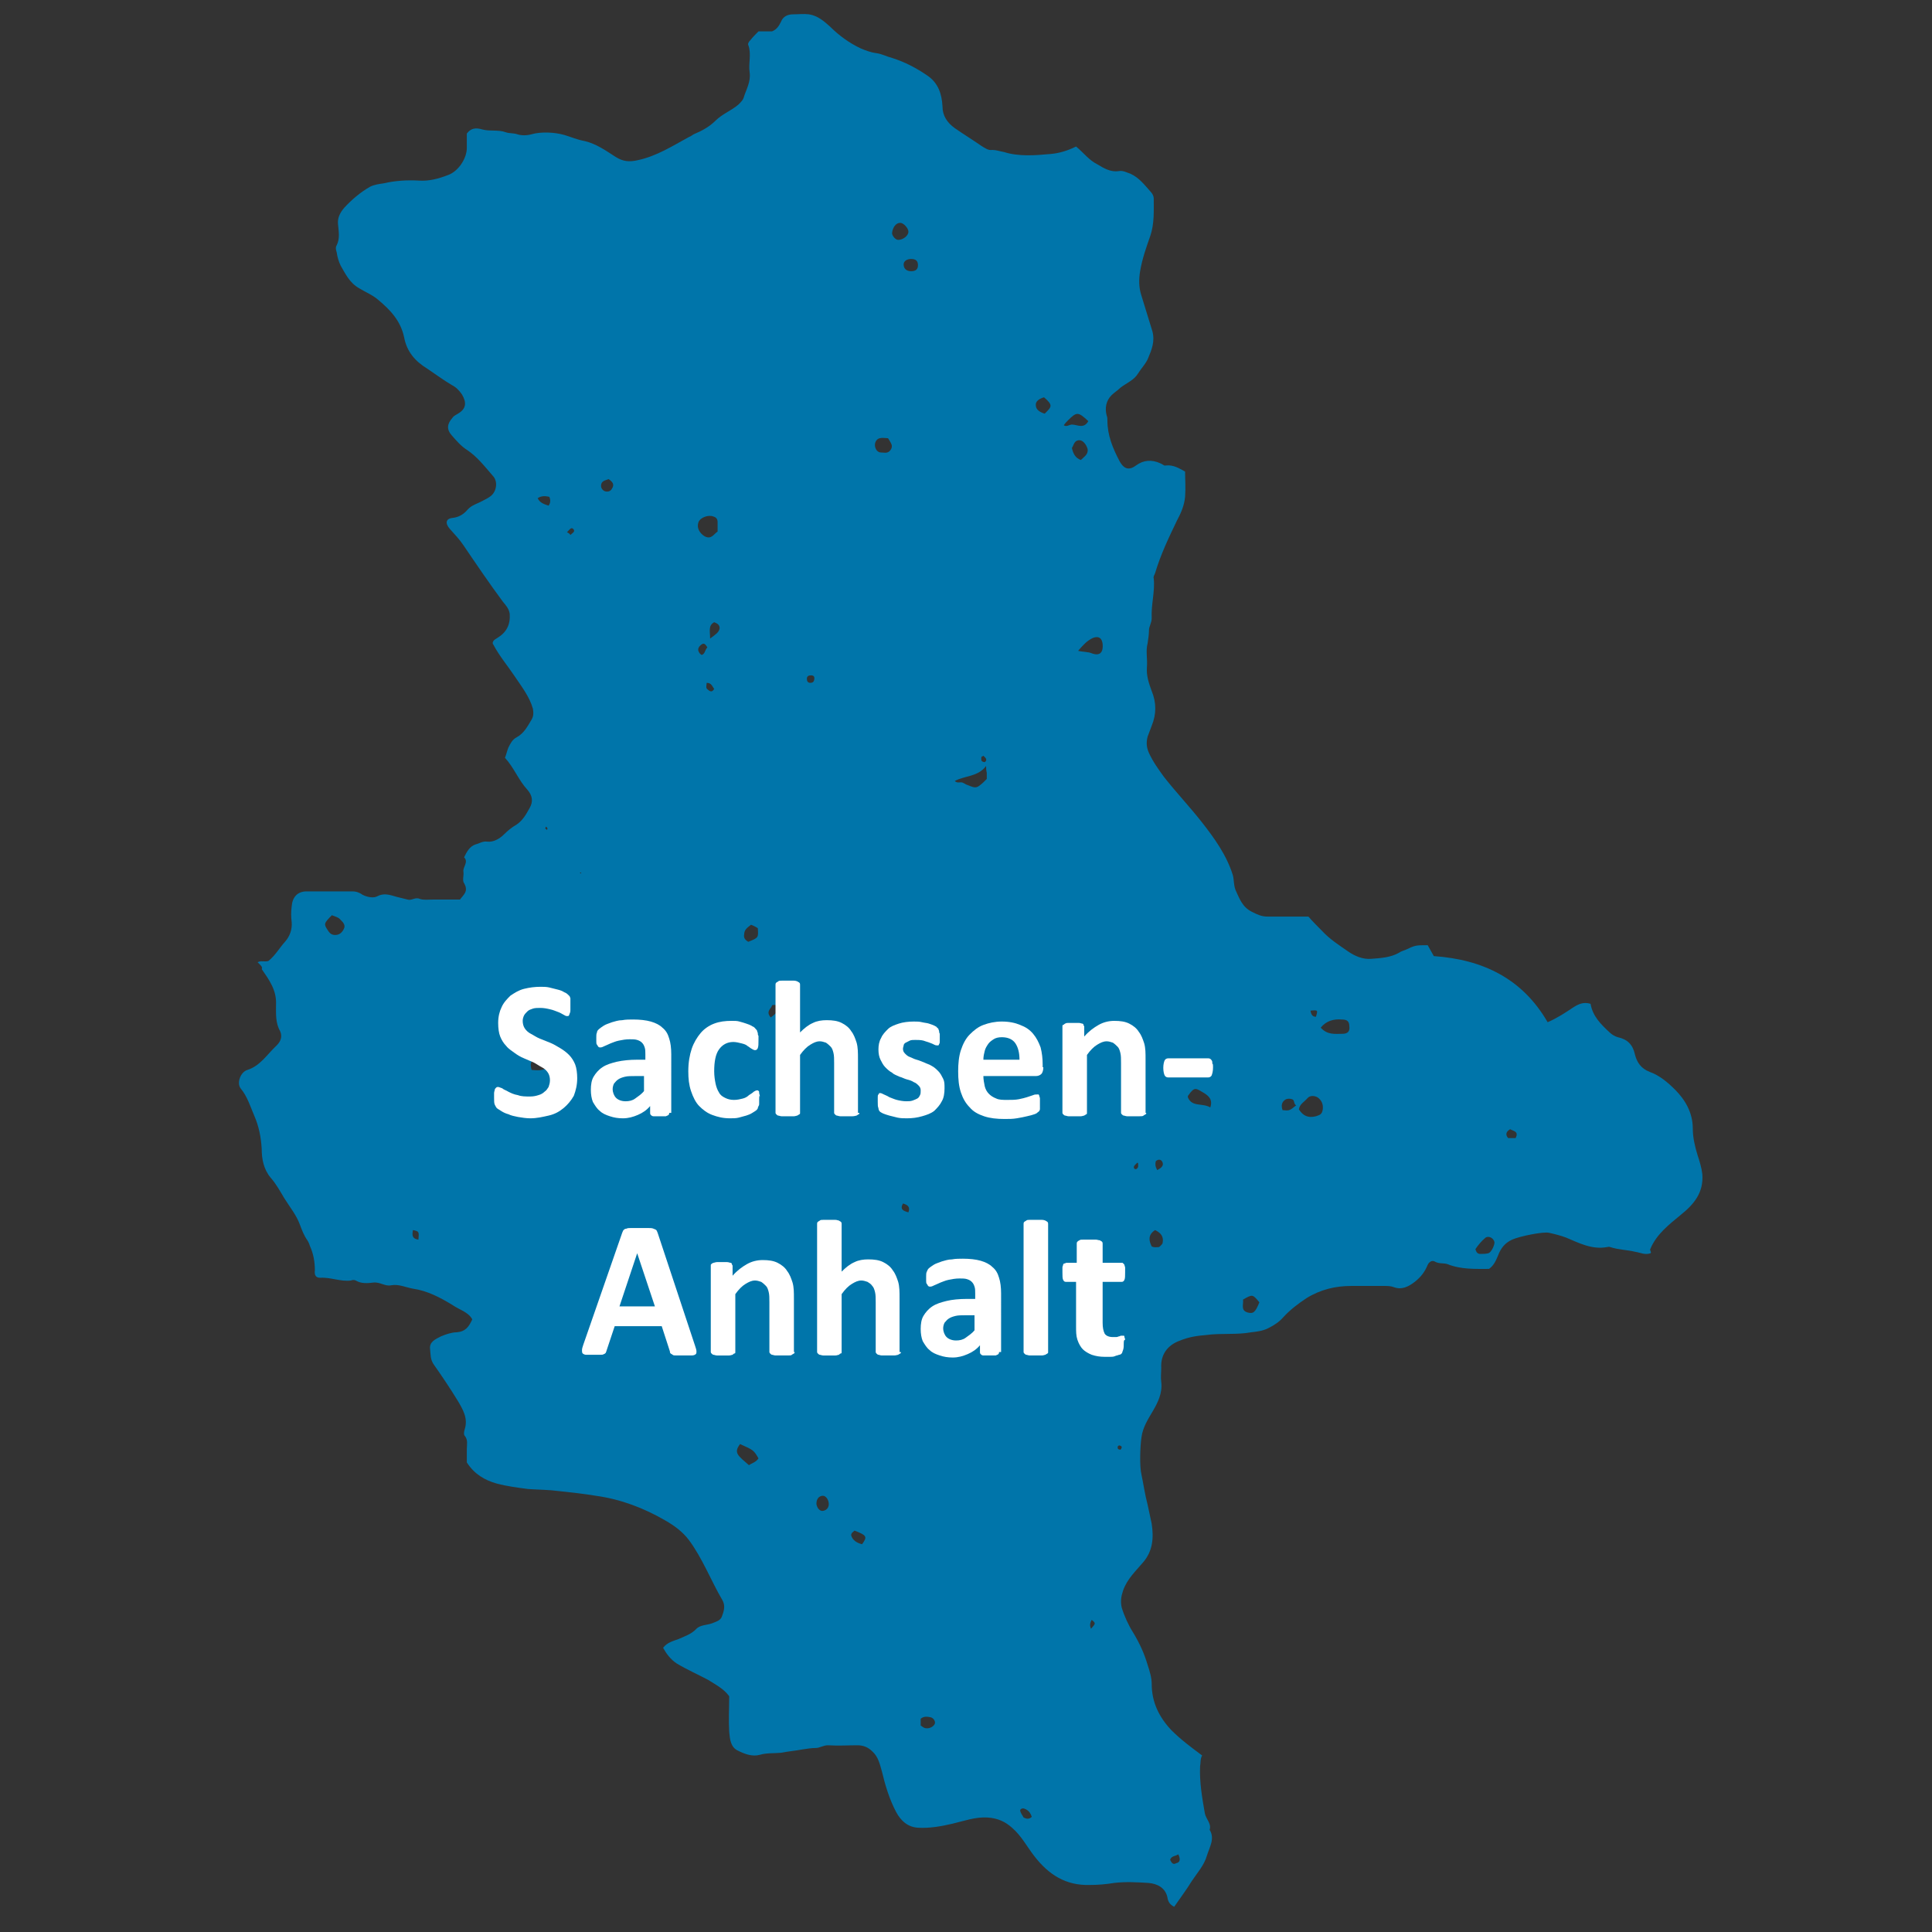 <?xml version="1.0" encoding="utf-8"?>
<!-- Generator: Adobe Illustrator 22.0.1, SVG Export Plug-In . SVG Version: 6.00 Build 0)  -->
<svg version="1.1" id="Ebene_1" xmlns="http://www.w3.org/2000/svg" xmlns:xlink="http://www.w3.org/1999/xlink" x="0px" y="0px"
	 viewBox="0 0 283.5 283.5" style="enable-background:new 0 0 283.5 283.5;" xml:space="preserve">
<rect x="0" y="0" width="283.5" height="283.5" fill="#333333" stroke="none"/>
<style type="text/css">
	.st0{fill:#0075AA;}
	.st1{fill:#FFFFFF;}
</style>
<g>
	<g>
		<g>
			<path class="st0" d="M37.8,141.2c0.5-0.3,1.1,0,1.6-0.2c1-0.8,1.6-1.9,2.5-2.9c0.6-0.7,1-1.7,0.9-2.8c-0.1-0.8-0.1-1.5,0-2.3
				c0.1-1.3,0.8-2.2,2.2-2.2c2.2,0,4.5,0,6.7,0c0.6,0,1.1,0.2,1.5,0.5c0.8,0.4,1.7,0.5,2.2,0.2c1.2-0.6,2.2,0,3.2,0.2
				c0.4,0.1,0.8,0.2,1.2,0.3c0.6,0.2,1.1-0.4,1.8-0.1c0.5,0.2,1.3,0.1,1.9,0.1c0.7,0,1.3,0,2,0c0.7,0,1.3,0,2,0
				c0.5-0.7,1.3-1.2,0.6-2.4c-0.3-0.4,0-1.2-0.1-1.7c-0.1-0.7,0.8-1.4,0.1-2.1c0.4-0.8,0.8-1.6,1.7-1.9c0.5-0.1,1-0.5,1.7-0.4
				c0.9,0.1,1.8-0.4,2.5-1.1c0.5-0.5,1.1-1,1.8-1.4c0.9-0.6,1.4-1.5,1.9-2.4c0.6-1,0.4-1.9-0.3-2.7c-1.3-1.4-2-3.3-3.3-4.7
				c0.2-0.5,0.3-1,0.5-1.5c0.3-0.6,0.6-1.2,1.2-1.5c1.1-0.6,1.6-1.6,2.2-2.6c0.3-0.5,0.3-1,0.2-1.6c-0.5-1.8-1.7-3.3-2.7-4.8
				c-1-1.5-2.2-2.9-3.1-4.6c-0.1-0.1-0.1-0.2-0.1-0.3c0.1-0.4,0.4-0.5,0.7-0.7c1.3-0.8,1.9-1.9,1.8-3.5c-0.1-0.8-0.6-1.3-1-1.8
				c-2-2.7-3.9-5.5-5.8-8.3c-0.6-0.9-1.3-1.6-2-2.4c-0.7-0.8-0.6-1.5,0.4-1.6c0.9-0.1,1.6-0.5,2.2-1.2c0.6-0.7,1.5-0.9,2.2-1.3
				c0.4-0.2,0.8-0.4,1.2-0.7c0.9-0.7,1.1-2.2,0.3-3C71,68.3,70,67,68.5,66c-0.8-0.5-1.5-1.3-2.2-2.1c-0.8-0.9-0.7-1.7,0.1-2.6
				c0.2-0.3,0.5-0.4,0.8-0.6c1.2-0.7,1.3-1.6,0.6-2.8c-0.4-0.6-0.9-1.1-1.5-1.4c-1.2-0.7-2.4-1.6-3.6-2.4c-1.8-1.1-3-2.5-3.4-4.6
				c-0.5-2.4-2-4-3.8-5.5c-0.8-0.7-1.8-1.1-2.8-1.7c-1.4-0.8-2-2.1-2.7-3.3c-0.3-0.6-0.5-1.3-0.6-2c-0.1-0.3-0.2-0.7,0-1
				c0.5-1,0.3-2,0.2-3.1c-0.1-0.9,0.3-1.7,0.9-2.4c1.1-1.2,2.4-2.3,3.8-3.1c0.6-0.3,1.3-0.4,2-0.5c1.7-0.4,3.5-0.5,5.2-0.4
				c1.5,0.1,2.9-0.3,4.2-0.8c1.5-0.5,2.8-2.4,2.8-4c0-0.7,0-1.4,0-2.1c0.6-0.8,1.3-0.9,2.3-0.6c1.1,0.3,2.3,0,3.4,0.4
				c0.5,0.2,1.1,0.1,1.7,0.3c0.6,0.2,1.4,0.2,2.1,0c1.4-0.4,3.4-0.3,4.8,0.1c1,0.3,1.9,0.7,3,0.9c1.7,0.4,3.1,1.4,4.5,2.3
				c1.1,0.7,2,0.8,3.3,0.5c2.8-0.6,5.1-2.1,7.5-3.4c0.3-0.1,0.5-0.3,0.7-0.4c1.2-0.5,2.3-1.1,3.2-2c1-1,2.4-1.5,3.4-2.4
				c0.3-0.3,0.6-0.6,0.7-0.9c0.4-1.3,1.1-2.4,0.9-3.8c-0.2-1.3,0.3-2.7-0.2-4c-0.1-0.2,0.1-0.5,0.3-0.7c0.4-0.5,0.8-0.9,1.2-1.3
				c0.7,0,1.4,0,2,0c0.7-0.3,1-0.8,1.3-1.4c0.3-0.8,1-1.1,1.8-1.1c0.8,0,1.5-0.1,2.3,0c1.3,0.2,2.2,1,3.1,1.8
				c1.3,1.3,2.8,2.4,4.5,3.2c0.7,0.3,1.5,0.6,2.3,0.7c0.8,0.1,1.5,0.5,2.3,0.7c1.9,0.6,3.6,1.5,5.2,2.6c1.6,1.1,2.1,2.7,2.2,4.5
				c0,1.4,0.7,2.4,1.8,3.2c1.3,0.9,2.6,1.7,3.9,2.6c0.5,0.3,1,0.7,1.6,0.6c0.6,0,1.1,0.2,1.7,0.3c2.2,0.7,4.6,0.5,6.8,0.3
				c1.3-0.1,2.6-0.5,3.8-1.1c1.1,0.9,1.9,2,3.1,2.6c1,0.6,2,1.2,3.2,1c0.6-0.1,1.1,0.2,1.7,0.4c1.3,0.6,2.1,1.7,3,2.7
				c0.2,0.2,0.4,0.6,0.4,0.9c0,1.9,0.1,3.7-0.5,5.5c-0.6,1.7-1.2,3.4-1.5,5.2c-0.2,1.2-0.2,2.4,0.2,3.6c0.5,1.7,1.1,3.5,1.6,5.2
				c0.4,1.5-0.1,2.7-0.6,3.9c-0.3,0.8-1,1.5-1.5,2.3c-0.6,1-1.7,1.4-2.6,2.1c-0.4,0.4-0.9,0.7-1.3,1.1c-0.8,0.8-1,1.9-0.7,3
				c0.1,0.2,0.1,0.5,0.1,0.7c0,2.2,0.8,4.1,1.8,6c0.5,0.9,1.2,1.5,2.4,0.6c1.1-0.8,2.3-0.9,3.6-0.3c0.3,0.1,0.5,0.4,0.8,0.3
				c1.1-0.1,1.9,0.4,2.8,0.9c0,1.2,0.1,2.4,0,3.7c-0.1,1.2-0.6,2.4-1.2,3.5c-1.2,2.5-2.4,5-3.2,7.7c-0.1,0.3-0.3,0.5-0.2,0.8
				c0.2,1.9-0.4,3.8-0.3,5.8c0,0.7-0.4,1.2-0.4,1.8c0,0.6-0.1,1.2-0.2,1.9c-0.3,1.1,0,2.3-0.1,3.5c-0.1,1.3,0.3,2.4,0.7,3.5
				c0.7,1.7,0.7,3.4,0,5.1c-0.2,0.5-0.4,1.1-0.6,1.6c-0.2,0.8-0.2,1.5,0.2,2.4c0.6,1.3,1.4,2.4,2.2,3.5c1.8,2.3,3.8,4.4,5.6,6.7
				c1.8,2.3,3.6,4.8,4.5,7.7c0.2,0.7,0.1,1.4,0.4,2.2c0.6,1.3,1,2.5,2.4,3.2c0.8,0.4,1.4,0.7,2.3,0.7c2,0,3.9,0,6,0
				c0.6,0.7,1.3,1.4,2,2.1c1.1,1.2,2.5,2.1,3.8,3c1,0.7,2.2,1.2,3.4,1.1c1.4-0.1,2.9-0.2,4.1-0.9c0.3-0.2,0.6-0.3,0.9-0.4
				c1.5-0.7,1.5-0.7,3.3-0.7c0.3,0.5,0.6,1.1,0.9,1.6c7.2,0.5,13,3.3,16.7,9.7c1.4-0.6,2.6-1.4,3.8-2.2c0.8-0.5,1.5-0.8,2.5-0.5
				c0.3,1.8,1.5,3,2.8,4.2c0.3,0.3,0.8,0.6,1.2,0.7c1.4,0.3,2.2,1.1,2.5,2.5c0.3,1.2,0.9,2.1,2.2,2.6c1.4,0.5,2.6,1.5,3.7,2.6
				c1.5,1.5,2.6,3.4,2.6,5.7c0,1.3,0.3,2.6,0.7,3.9c0.3,0.9,0.6,1.9,0.7,2.8c0.2,2.7-1.2,4.4-3.2,6c-1.7,1.4-3.5,2.8-4.4,4.9
				c-0.2,0.3,0.2,0.5,0,0.7c-0.8,0.3-1.5-0.1-2.2-0.2c-1.2-0.3-2.5-0.3-3.7-0.7c-0.2-0.1-0.4,0-0.5,0c-2.2,0.4-4.1-0.6-6-1.4
				c-0.8-0.3-1.6-0.5-2.5-0.7c-0.8-0.2-4.3,0.5-5.4,1c-1.1,0.5-1.7,1.3-2.1,2.4c-0.3,0.7-0.6,1.4-1.3,1.9c-2,0-4.1,0.1-6.1-0.7
				c-0.6-0.2-1.2,0-1.9-0.4c-0.4-0.2-0.8,0.1-1,0.5c-0.4,1-1,1.8-1.9,2.5c-0.9,0.7-1.9,1.2-3,0.8c-0.5-0.2-1-0.2-1.5-0.2
				c-1.6,0-3.2,0-4.8,0c-2.3,0-4.5,0.5-6.6,1.8c-1.2,0.8-2.4,1.7-3.4,2.8c-0.6,0.7-1.4,1.2-2.2,1.6c-0.8,0.4-1.6,0.5-2.5,0.6
				c-2.2,0.4-4.4,0.1-6.6,0.4c-1.3,0.1-2.6,0.3-3.8,0.8c-2,0.7-2.9,2.2-2.8,4c0,0.7-0.1,1.4,0,2.1c0.2,1.6-0.5,3-1.2,4.2
				c-0.7,1.2-1.5,2.4-1.7,3.9c-0.2,1.3-0.3,4.3,0,5.5c0.3,1.4,0.5,2.9,0.9,4.4c0.2,0.9,0.4,1.9,0.6,2.8c0.3,2,0.2,4-1.3,5.7
				c-1.1,1.3-2.3,2.4-2.9,4.1c-0.3,0.9-0.4,1.6-0.2,2.5c0.4,1.3,1,2.6,1.7,3.7c0.9,1.5,1.6,3,2.1,4.7c0.3,0.9,0.6,1.9,0.6,2.8
				c0,2.7,1.1,4.9,2.9,6.8c1.4,1.4,2.9,2.5,4.5,3.7c-0.3,0.5-0.2,1.1-0.3,1.6c-0.1,2.3,0.3,4.6,0.7,6.9c0.2,0.9,1,1.5,0.7,2.4
				c0.8,1.3,0,2.5-0.4,3.8c-0.4,1.4-1.4,2.5-2.2,3.7c-0.8,1.3-1.7,2.5-2.6,3.8c-0.6-0.3-0.9-0.7-1-1.4c-0.3-1.4-1.5-2-2.8-2.1
				c-1.7-0.1-3.3-0.2-5,0c-1.2,0.2-2.4,0.3-3.6,0.3c-3.5,0.1-6-1.5-8.1-4.2c-1.1-1.4-1.9-3-3.3-4.2c-1-0.9-2.1-1.4-3.6-1.5
				c-1.8-0.1-3.4,0.5-5.1,0.9c-1.7,0.4-3.4,0.7-5.1,0.6c-1.5-0.1-2.5-1-3.2-2.3c-1-1.9-1.6-3.9-2.1-6c-0.3-1-0.5-2.1-1.4-2.9
				c-0.6-0.6-1.3-0.9-2.2-0.9c-1.4,0-2.8,0.1-4.3,0c-0.7,0-1.2,0.4-1.8,0.4c-0.6,0-1.2,0.1-1.9,0.2c-1,0.2-2.2,0.3-3.2,0.5
				c-1,0.1-2.1,0-3.1,0.3c-1.1,0.3-2.2-0.1-3.2-0.6c-1.1-0.5-1.2-1.7-1.3-2.8c-0.1-1.7,0-3.4,0-5.2c-0.8-1.1-2-1.7-3.1-2.4
				c-1.5-0.8-3.1-1.5-4.6-2.4c-0.9-0.6-1.5-1.4-2-2.3c0.6-0.8,1.5-1,2.3-1.3c0.9-0.4,1.8-0.7,2.5-1.4c0.6-0.7,1.6-0.6,2.4-0.9
				c0.7-0.3,1.3-0.4,1.5-1.2c0.3-0.8,0.4-1.5,0-2.2c-1.7-2.9-2.9-6.1-4.9-8.8c-0.9-1.2-2.1-2.1-3.5-2.9c-3.1-1.8-6.5-3.1-10.1-3.6
				c-1.8-0.3-3.6-0.5-5.5-0.7c-1.5-0.2-3-0.2-4.5-0.3c-1.5-0.2-3.1-0.4-4.6-0.8c-1.8-0.5-3.3-1.4-4.4-3.1c0-0.6,0-1.3,0-2
				c0-0.6,0.2-1.3-0.3-1.9c-0.2-0.2-0.1-0.7,0-1c0.5-1.6-0.3-2.9-1-4.1c-1.1-1.8-2.3-3.6-3.5-5.3c-0.6-0.8-0.5-1.6-0.6-2.4
				c-0.1-1,0.8-1.4,1.6-1.8c0.7-0.3,1.6-0.6,2.3-0.6c1.3-0.1,1.8-0.8,2.3-1.9c-0.6-1.1-1.9-1.4-2.9-2.1c-1.8-1.1-3.7-2.1-5.8-2.4
				c-1.1-0.2-2.1-0.7-3.2-0.5c-0.9,0.2-1.6-0.5-2.6-0.4c-0.8,0.1-1.8,0.2-2.6-0.3c-0.2-0.1-0.5-0.1-0.7,0c-1.5,0.2-3-0.5-4.5-0.4
				c-0.6,0-0.9-0.3-0.8-1.1c0-1.2-0.2-2.4-0.7-3.5c-0.1-0.3-0.2-0.6-0.4-0.9c-0.5-0.7-0.8-1.5-1.1-2.3c-0.5-1.4-1.5-2.6-2.3-3.9
				c-0.6-1-1.2-2.1-2-3c-1-1.2-1.3-2.7-1.3-4.2c-0.1-1.7-0.4-3.3-1.1-4.9c-0.6-1.4-1-2.8-2-4c-0.6-0.8,0-2.4,1-2.7
				c1.9-0.6,2.9-2.3,4.3-3.6c0.5-0.5,0.9-1.2,0.5-2.1c-0.7-1.2-0.6-2.6-0.6-3.9c0.1-2.1-1-3.6-2.1-5.2
				C38.6,141.9,38.2,141.6,37.8,141.2z M190.6,162.8c0.6,0.9,1.3,1.3,2.5,1c0.6-0.2,0.9-0.3,1-1c0.1-0.8-0.2-1.4-0.8-1.8
				c-0.4-0.2-1-0.3-1.4,0.1C191.4,161.7,190.7,162,190.6,162.8z M105.3,78c0-0.5,0-1,0-1.4c0-0.4-0.2-0.7-0.6-0.8
				c-0.7-0.3-1.9,0.1-2.2,0.8c-0.3,0.8,0.1,1.6,0.9,2.1C104.4,79.2,104.7,78.4,105.3,78z M193.8,150.8c1,1.1,2.1,0.9,3.2,0.9
				c0.8,0,1.1-0.4,1-1.1c0-0.7-0.3-1-1.1-1C195.7,149.5,194.6,149.8,193.8,150.8z M144.7,112.4c-1.2,1.6-3.1,1.4-4.6,2.2
				c0.3,0.3,0.6,0.2,0.9,0.2c0.4,0,0.6,0.3,1,0.4c1.2,0.5,1.3,0.5,2.3-0.4c0.2-0.2,0.3-0.3,0.5-0.5c0-0.3,0-0.6,0-0.9
				C144.7,113,144.7,112.7,144.7,112.4z M111.3,214c-0.7-1.2-0.7-1.2-2.7-2.1c-1,1.3-0.3,1.7,1.3,3.1
				C110.3,214.7,110.9,214.6,111.3,214z M48.7,134.3c-1.2,1.2-1.2,1.3-0.6,2.2c0.3,0.5,0.6,0.7,1.1,0.7c0.7,0,1.1-0.5,1.3-1
				c0.2-0.5-0.2-0.9-0.5-1.2C49.7,134.6,49.2,134.5,48.7,134.3z M158.2,95.5c0.8,0.2,1.4,0.1,2.1,0.4c1.2,0.4,1.6-0.3,1.5-1.4
				c-0.1-0.9-0.6-1.2-1.4-0.9C159.5,94,158.9,94.7,158.2,95.5z M177.6,162.5c0.4-1.2-0.3-1.7-0.9-2.1c-1.2-0.7-1.4-1-2.3,0.3
				c-0.1,0.1-0.1,0.2-0.1,0.3C174.9,162.5,176.4,161.8,177.6,162.5z M216.5,183.3c0.1,0.4,0.3,0.7,0.7,0.7c0.4,0,0.8,0,1.2-0.1
				c0.4-0.1,0.9-1.1,0.9-1.6c-0.1-0.6-0.8-1-1.3-0.7C217.4,182.1,216.9,182.7,216.5,183.3z M182.4,190.7c0.1,0.7-0.4,1.6,0.7,1.9
				c0.8,0.2,1.1,0,1.7-1.5C183.8,189.9,183.8,189.9,182.4,190.7z M158.6,67.5c0.5-0.5,1.1-0.8,1-1.6c-0.2-0.7-0.7-1.3-1.2-1.3
				c-0.8,0-0.8,0.7-1.1,1.1c0,0,0,0.1,0,0.1C157.5,66.6,157.8,67.2,158.6,67.5z M130.3,64.3c-0.4,0-0.8-0.1-1.2,0
				c-0.5,0.1-0.8,0.7-0.7,1.2c0.1,0.5,0.4,0.9,0.9,0.9c0.5,0,1,0.2,1.4-0.4c0.4-0.6,0-1-0.2-1.4C130.4,64.5,130.4,64.4,130.3,64.3z
				 M133.3,34c0-0.5-0.7-1.3-1.2-1.3c-0.6,0-1.1,0.6-1.2,1.5c0,0.4,0.5,1,0.9,1C132.5,35.2,133.3,34.6,133.3,34z M80.8,155.9
				c-0.8-0.5-1.6-1-2.5-0.4c-0.6,0.4-0.4,1-0.3,1.5C79.2,157.1,80.2,157.2,80.8,155.9z M159.7,61.8c-1.5-1.4-1.7-1.4-3-0.1
				c-0.2,0.2-0.4,0.4-0.6,0.7c0.4,0.3,0.8-0.1,1.2-0.1c0.4,0,0.9,0.2,1.3,0.2C159.1,62.5,159.4,62.3,159.7,61.8z M109.8,138.2
				c1.5-0.6,1.5-0.6,1.4-2c-0.3-0.2-0.7-0.4-1-0.5c-0.5,0.4-1,0.7-1,1.4C109.1,137.6,109.3,137.9,109.8,138.2z M169.5,180.5
				c-1.1,0.7-0.9,1.6-0.5,2.4c0.4,0.2,0.7,0.1,1,0.1c0.1,0,0.2-0.1,0.3-0.2c0.1-0.1,0.3-0.3,0.3-0.4
				C170.8,181.4,170.3,180.9,169.5,180.5z M153.3,60.7c1-1,1.3-1.2-0.1-2.4c-0.7,0.2-1.3,0.6-1.2,1.2
				C152,60.1,152.6,60.5,153.3,60.7z M133.7,38c-0.6,0-1.1,0.3-1.1,0.8c0,0.6,0.4,1,1.1,1c0.7,0,1-0.3,1-0.9
				C134.7,38.3,134.4,38,133.7,38z M120.8,221.7c0.5-0.1,0.9-0.5,0.8-1.2c-0.1-0.6-0.5-1.1-1-1c-0.5,0.1-0.8,0.5-0.8,1.2
				C119.9,221.3,120.3,221.8,120.8,221.7z M135.1,253.2c0.3,0.2,0.5,0.4,0.8,0.4c0.6,0.1,1.3-0.4,1.3-0.8c0-0.4-0.3-0.7-0.6-0.8
				c-0.5-0.1-1-0.2-1.5,0.2C135.1,252.4,135.1,252.7,135.1,253.2z M190.2,162.2c-0.4-0.2-0.2-0.8-0.6-0.9c-0.3-0.1-0.6-0.1-0.9,0
				c-0.7,0.4-0.7,1-0.5,1.6C189.2,163,189.2,163,190.2,162.2z M126.5,226.6c0.8-1.1,0.7-1.3-1.1-2c-0.2,0.2-0.5,0.3-0.5,0.7
				C125.1,226,125.7,226.4,126.5,226.6z M141.8,185.8c0.6,1.1,0.6,1.1,1.7,0.9c0-0.6,0.2-1.1-0.4-1.5
				C142.6,184.9,142.2,185.2,141.8,185.8z M89.3,70.3c-0.4,0.2-1.1,0.2-1.1,1c0,0.4,0.3,0.7,0.6,0.8c0.4,0.1,0.8,0,1-0.4
				C90.2,71.1,89.9,70.7,89.3,70.3z M104.2,93.7c0.8-0.6,1.3-0.9,1.4-1.5c0-0.5-0.3-0.7-0.8-0.9C103.9,91.8,104.2,92.6,104.2,93.7z
				 M80.5,74.2c0.3-0.4,0.3-0.9,0.1-1.3c-0.5-0.1-1.1-0.2-1.7,0.2C79.2,73.8,79.9,74,80.5,74.2z M113.1,149.3c0.6-0.4,1-0.9,1.4-1.3
				c-0.3-0.5-0.7-0.6-1.2-0.5C113.2,148,112.3,148.4,113.1,149.3z M151.4,266.6c-0.2-0.6-0.5-1-1.1-1.2c-0.2-0.1-0.5,0-0.6,0.2
				c0,0.4,0.3,0.7,0.5,1.1C150.6,266.9,151,267,151.4,266.6z M222.4,167c0.5-1-0.3-1-0.8-1.3c-0.5,0.3-0.8,0.7-0.3,1.3
				C221.7,167,222,167,222.4,167z M103.8,95c-0.3-0.5-0.5-0.7-0.9-0.4c-0.5,0.4-0.6,0.8-0.2,1.3c0.1,0.1,0.2,0.2,0.3,0.2
				C103.5,95.9,103.4,95.4,103.8,95z M172.9,272.1c-0.4,0.3-1,0.2-1.2,0.8c0.2,0.4,0.4,0.8,0.9,0.5
				C173.1,273.3,173.3,272.9,172.9,272.1z M169.8,171.7c0.6-0.3,1.1-0.7,0.7-1.3c-0.2-0.3-0.6-0.3-0.9,0
				C169.5,170.8,169.5,171.1,169.8,171.7z M60.6,180.5c-0.2,0.9,0,1.3,0.8,1.4C61.5,180.7,61.5,180.7,60.6,180.5z M103.7,100.2
				c-0.1,0.8-0.1,0.8,0.3,1.1c0.4,0.3,0.6,0.1,0.8-0.2C104.5,100.7,104.4,100.2,103.7,100.2z M133.3,177.9c0.3-0.8-0.1-1.1-0.8-1.3
				C132,177.5,132.6,177.7,133.3,177.9z M119.5,99.5c0-0.2-0.1-0.4-0.5-0.4c-0.3,0-0.6,0.1-0.6,0.5c0,0.3,0.1,0.6,0.5,0.6
				C119.2,100.2,119.5,100.1,119.5,99.5z M192.3,148.3c0.1,0.6,0.3,0.9,0.8,0.9C193.4,148.2,193.4,148.2,192.3,148.3z M160.1,239
				c0.7-0.8,0.7-0.8,0.1-1.3C159.9,238.2,159.9,238.6,160.1,239z M83.7,78.5c0.3-0.3,0.8-0.5,0.4-0.9c-0.3-0.3-0.6,0.2-0.9,0.5
				C83.4,78.2,83.6,78.3,83.7,78.5z M144.1,111c0,0-0.1,0.1-0.1,0.1c0,0.3-0.1,0.6,0.3,0.7c0.2,0.1,0.3,0,0.4-0.2
				c0.1-0.3-0.2-0.5-0.4-0.7C144.2,111,144.1,111,144.1,111z M166.9,170.6c0,0-0.1,0.1-0.1,0.1c-0.2,0.2-0.5,0.4-0.4,0.7
				c0.1,0.2,0.3,0.2,0.4,0.1c0.3-0.2,0.2-0.5,0.2-0.8C167,170.7,167,170.7,166.9,170.6z M164.6,212.4c0-0.2-0.1-0.2-0.3-0.3
				c-0.2,0-0.3,0.1-0.3,0.3c0,0.2,0.1,0.3,0.3,0.3C164.4,212.8,164.5,212.7,164.6,212.4z M80.2,121.8c0.1-0.1,0.2-0.2,0.1-0.3
				c0-0.1-0.1-0.1-0.2-0.2c0,0.1-0.1,0.2-0.1,0.3C80.1,121.6,80.2,121.7,80.2,121.8z M85.3,128.1c0,0-0.1-0.1-0.1-0.1
				c0,0-0.1,0.1-0.1,0.1c0,0,0.1,0.1,0.1,0.1C85.2,128.2,85.2,128.1,85.3,128.1z"/>
		</g>
	</g>
	<g>
		<path class="st1" d="M84.7,158.2c0,1-0.2,1.8-0.5,2.6c-0.4,0.7-0.9,1.3-1.5,1.8c-0.6,0.5-1.3,0.9-2.2,1.1s-1.7,0.4-2.7,0.4
			c-0.6,0-1.2-0.1-1.8-0.2c-0.5-0.1-1-0.2-1.4-0.4c-0.4-0.1-0.8-0.3-1.1-0.5c-0.3-0.2-0.5-0.3-0.6-0.4c-0.1-0.1-0.2-0.3-0.3-0.5
			c-0.1-0.2-0.1-0.6-0.1-1c0-0.3,0-0.5,0-0.7c0-0.2,0.1-0.4,0.1-0.5c0-0.1,0.1-0.2,0.2-0.3c0.1-0.1,0.2-0.1,0.3-0.1
			c0.1,0,0.3,0.1,0.6,0.2c0.2,0.2,0.6,0.3,0.9,0.5c0.4,0.2,0.8,0.4,1.4,0.5c0.5,0.2,1.1,0.2,1.8,0.2c0.5,0,0.9-0.1,1.2-0.2
			c0.4-0.1,0.7-0.3,0.9-0.5c0.3-0.2,0.4-0.4,0.6-0.7c0.1-0.3,0.2-0.6,0.2-1c0-0.4-0.1-0.8-0.3-1.1c-0.2-0.3-0.5-0.6-0.9-0.8
			c-0.4-0.2-0.8-0.5-1.2-0.7c-0.5-0.2-0.9-0.4-1.4-0.6c-0.5-0.2-1-0.5-1.4-0.8s-0.9-0.6-1.2-1c-0.4-0.4-0.7-0.9-0.9-1.4
			s-0.3-1.2-0.3-2c0-0.9,0.2-1.7,0.5-2.3c0.3-0.7,0.8-1.2,1.3-1.7c0.6-0.4,1.2-0.8,2-1c0.8-0.2,1.6-0.3,2.4-0.3c0.4,0,0.9,0,1.3,0.1
			c0.4,0.1,0.8,0.2,1.2,0.3c0.4,0.1,0.7,0.2,1,0.4c0.3,0.1,0.5,0.3,0.6,0.4c0.1,0.1,0.2,0.2,0.2,0.2c0,0.1,0.1,0.2,0.1,0.3
			c0,0.1,0,0.2,0,0.4s0,0.4,0,0.6c0,0.3,0,0.5,0,0.7c0,0.2,0,0.3-0.1,0.5c0,0.1-0.1,0.2-0.1,0.3c-0.1,0.1-0.1,0.1-0.3,0.1
			s-0.3-0.1-0.5-0.2c-0.2-0.1-0.5-0.3-0.8-0.4s-0.7-0.3-1.2-0.4c-0.4-0.1-0.9-0.2-1.4-0.2c-0.4,0-0.8,0-1.1,0.1s-0.6,0.2-0.8,0.4
			c-0.2,0.2-0.4,0.4-0.5,0.6c-0.1,0.2-0.2,0.5-0.2,0.8c0,0.4,0.1,0.8,0.3,1.1c0.2,0.3,0.5,0.6,0.9,0.8c0.4,0.2,0.8,0.5,1.3,0.7
			c0.5,0.2,1,0.4,1.5,0.6c0.5,0.2,1,0.5,1.5,0.8s0.9,0.6,1.3,1c0.4,0.4,0.7,0.9,0.9,1.4S84.7,157.5,84.7,158.2z"/>
		<path class="st1" d="M98.2,163.3c0,0.1,0,0.2-0.1,0.3c-0.1,0.1-0.2,0.1-0.4,0.2c-0.2,0-0.5,0-0.9,0c-0.4,0-0.7,0-0.9,0
			c-0.2,0-0.3-0.1-0.4-0.2c-0.1-0.1-0.1-0.2-0.1-0.3v-1c-0.5,0.6-1.1,1-1.8,1.3c-0.7,0.3-1.4,0.5-2.2,0.5c-0.7,0-1.3-0.1-1.9-0.3
			c-0.6-0.2-1.1-0.4-1.5-0.8c-0.4-0.3-0.7-0.8-1-1.3c-0.2-0.5-0.3-1.1-0.3-1.8c0-0.7,0.1-1.4,0.4-1.9c0.3-0.5,0.7-1,1.3-1.4
			c0.6-0.4,1.3-0.6,2.1-0.8c0.9-0.2,1.9-0.3,3-0.3h1.2v-0.8c0-0.4,0-0.7-0.1-1c-0.1-0.3-0.2-0.5-0.4-0.7c-0.2-0.2-0.4-0.3-0.7-0.4
			c-0.3-0.1-0.7-0.1-1.1-0.1c-0.6,0-1.1,0.1-1.6,0.2c-0.5,0.1-0.9,0.3-1.2,0.4c-0.4,0.2-0.7,0.3-0.9,0.4c-0.2,0.1-0.4,0.2-0.6,0.2
			c-0.1,0-0.2,0-0.3-0.1c-0.1-0.1-0.1-0.2-0.2-0.3c-0.1-0.1-0.1-0.3-0.1-0.5c0-0.2,0-0.4,0-0.6c0-0.3,0-0.5,0.1-0.7
			c0-0.2,0.1-0.3,0.3-0.5c0.1-0.1,0.4-0.3,0.7-0.5s0.7-0.3,1.2-0.5c0.4-0.1,0.9-0.3,1.5-0.3c0.5-0.1,1.1-0.1,1.6-0.1
			c1,0,1.9,0.1,2.6,0.3c0.7,0.2,1.3,0.5,1.7,0.9c0.5,0.4,0.8,0.9,1,1.6c0.2,0.6,0.3,1.4,0.3,2.3V163.3z M94.6,157.9h-1.4
			c-0.6,0-1.1,0-1.5,0.1s-0.7,0.2-1,0.4s-0.4,0.4-0.6,0.6c-0.1,0.2-0.2,0.5-0.2,0.8c0,0.5,0.2,1,0.5,1.3c0.3,0.3,0.8,0.5,1.4,0.5
			c0.5,0,1-0.1,1.4-0.4c0.4-0.3,0.9-0.6,1.3-1.1V157.9z"/>
		<path class="st1" d="M111.4,161.3c0,0.2,0,0.5,0,0.6c0,0.2,0,0.3-0.1,0.4c0,0.1-0.1,0.2-0.1,0.3c0,0.1-0.1,0.2-0.2,0.3
			c-0.1,0.1-0.3,0.2-0.6,0.4s-0.6,0.3-0.9,0.4c-0.4,0.1-0.7,0.2-1.1,0.3c-0.4,0.1-0.8,0.1-1.3,0.1c-1,0-1.8-0.2-2.6-0.5
			c-0.8-0.3-1.4-0.8-1.9-1.3s-0.9-1.3-1.2-2.2c-0.3-0.9-0.4-1.8-0.4-2.9c0-1.3,0.2-2.4,0.5-3.3c0.3-0.9,0.8-1.7,1.3-2.3
			s1.2-1.1,2-1.4c0.8-0.3,1.6-0.4,2.6-0.4c0.4,0,0.8,0,1.1,0.1c0.4,0.1,0.7,0.2,1,0.3c0.3,0.1,0.6,0.2,0.9,0.4
			c0.3,0.1,0.4,0.3,0.5,0.4c0.1,0.1,0.2,0.2,0.2,0.3c0,0.1,0.1,0.2,0.1,0.3c0,0.1,0,0.3,0.1,0.4c0,0.2,0,0.4,0,0.6
			c0,0.6,0,0.9-0.1,1.2c-0.1,0.2-0.2,0.3-0.4,0.3c-0.2,0-0.3-0.1-0.5-0.2c-0.2-0.1-0.4-0.3-0.6-0.4c-0.2-0.2-0.5-0.3-0.9-0.4
			s-0.8-0.2-1.2-0.2c-0.9,0-1.6,0.4-2.1,1.1s-0.7,1.8-0.7,3.2c0,0.7,0.1,1.3,0.2,1.8c0.1,0.5,0.3,1,0.5,1.3c0.2,0.4,0.5,0.6,0.9,0.8
			c0.4,0.2,0.8,0.3,1.3,0.3c0.5,0,0.9-0.1,1.3-0.2c0.4-0.1,0.7-0.3,0.9-0.5c0.3-0.2,0.5-0.3,0.7-0.5c0.2-0.1,0.3-0.2,0.5-0.2
			c0.1,0,0.2,0,0.2,0.1c0.1,0,0.1,0.1,0.1,0.3c0,0.1,0.1,0.3,0.1,0.5C111.4,160.7,111.4,161,111.4,161.3z"/>
		<path class="st1" d="M126.1,163.3c0,0.1,0,0.2-0.1,0.2c-0.1,0.1-0.2,0.1-0.3,0.2c-0.1,0-0.3,0.1-0.6,0.1c-0.2,0-0.5,0-0.9,0
			c-0.4,0-0.6,0-0.9,0c-0.2,0-0.4-0.1-0.5-0.1c-0.1,0-0.2-0.1-0.3-0.2c-0.1-0.1-0.1-0.2-0.1-0.2V156c0-0.6,0-1.1-0.1-1.5
			c-0.1-0.4-0.2-0.7-0.4-0.9s-0.4-0.4-0.7-0.6c-0.3-0.1-0.6-0.2-0.9-0.2c-0.5,0-0.9,0.2-1.4,0.5c-0.5,0.3-1,0.8-1.5,1.5v8.5
			c0,0.1,0,0.2-0.1,0.2c-0.1,0.1-0.2,0.1-0.3,0.2c-0.1,0-0.3,0.1-0.5,0.1c-0.2,0-0.5,0-0.9,0s-0.6,0-0.9,0c-0.2,0-0.4-0.1-0.5-0.1
			c-0.1,0-0.2-0.1-0.3-0.2c-0.1-0.1-0.1-0.2-0.1-0.2v-18.8c0-0.1,0-0.2,0.1-0.3c0.1-0.1,0.2-0.1,0.3-0.2c0.1-0.1,0.3-0.1,0.5-0.1
			s0.5,0,0.9,0s0.6,0,0.9,0s0.4,0.1,0.5,0.1c0.1,0.1,0.2,0.1,0.3,0.2c0.1,0.1,0.1,0.2,0.1,0.3v7c0.6-0.6,1.2-1.1,1.9-1.4
			c0.6-0.3,1.3-0.4,2-0.4c0.9,0,1.6,0.1,2.2,0.4c0.6,0.3,1.1,0.7,1.4,1.2c0.4,0.5,0.6,1.1,0.8,1.7c0.2,0.7,0.2,1.5,0.2,2.4V163.3z"
			/>
		<path class="st1" d="M138.6,159.7c0,0.7-0.1,1.4-0.4,1.9c-0.3,0.6-0.7,1-1.1,1.4c-0.5,0.4-1.1,0.6-1.8,0.8
			c-0.7,0.2-1.4,0.3-2.2,0.3c-0.5,0-0.9,0-1.4-0.1c-0.4-0.1-0.8-0.2-1.2-0.3s-0.6-0.2-0.9-0.3c-0.2-0.1-0.4-0.2-0.5-0.3
			c-0.1-0.1-0.2-0.3-0.2-0.5c-0.1-0.2-0.1-0.5-0.1-0.9c0-0.3,0-0.5,0-0.7c0-0.2,0-0.3,0.1-0.4s0.1-0.2,0.1-0.2c0.1,0,0.1,0,0.2,0
			c0.1,0,0.3,0.1,0.5,0.2c0.2,0.1,0.5,0.2,0.8,0.4c0.3,0.1,0.7,0.3,1.1,0.4c0.4,0.1,0.9,0.2,1.4,0.2c0.3,0,0.6,0,0.9-0.1
			c0.3-0.1,0.5-0.2,0.7-0.3c0.2-0.1,0.3-0.3,0.4-0.5c0.1-0.2,0.1-0.4,0.1-0.7c0-0.3-0.1-0.5-0.3-0.7c-0.2-0.2-0.4-0.4-0.7-0.5
			c-0.3-0.2-0.6-0.3-1-0.4c-0.4-0.1-0.7-0.3-1.1-0.4c-0.4-0.2-0.8-0.3-1.1-0.6c-0.4-0.2-0.7-0.5-1-0.8c-0.3-0.3-0.5-0.7-0.7-1.1
			c-0.2-0.4-0.3-0.9-0.3-1.5c0-0.6,0.1-1.2,0.4-1.7c0.2-0.5,0.6-0.9,1-1.3c0.4-0.4,1-0.6,1.6-0.8c0.6-0.2,1.4-0.3,2.2-0.3
			c0.4,0,0.8,0,1.2,0.1c0.4,0.1,0.7,0.1,1,0.2c0.3,0.1,0.6,0.2,0.8,0.3c0.2,0.1,0.4,0.2,0.4,0.3c0.1,0.1,0.2,0.1,0.2,0.2
			c0,0.1,0.1,0.2,0.1,0.3c0,0.1,0,0.2,0.1,0.4c0,0.1,0,0.3,0,0.5c0,0.3,0,0.5,0,0.6c0,0.2,0,0.3-0.1,0.4c0,0.1-0.1,0.2-0.1,0.2
			c-0.1,0-0.1,0-0.2,0c-0.1,0-0.2,0-0.4-0.1c-0.2-0.1-0.4-0.2-0.7-0.3c-0.3-0.1-0.6-0.2-0.9-0.3c-0.4-0.1-0.8-0.1-1.2-0.1
			c-0.3,0-0.6,0-0.8,0.1c-0.2,0.1-0.4,0.2-0.6,0.3c-0.2,0.1-0.3,0.3-0.3,0.4s-0.1,0.3-0.1,0.5c0,0.3,0.1,0.5,0.3,0.7
			c0.2,0.2,0.4,0.4,0.7,0.5s0.6,0.3,1,0.4c0.4,0.1,0.8,0.3,1.1,0.4c0.4,0.2,0.8,0.3,1.1,0.5c0.4,0.2,0.7,0.5,1,0.8
			c0.3,0.3,0.5,0.7,0.7,1.1S138.6,159.1,138.6,159.7z"/>
		<path class="st1" d="M153.1,156.6c0,0.4-0.1,0.8-0.3,1c-0.2,0.2-0.5,0.3-0.8,0.3h-7.7c0,0.5,0.1,1,0.2,1.5
			c0.1,0.4,0.3,0.8,0.6,1.1c0.3,0.3,0.6,0.5,1.1,0.7c0.4,0.2,1,0.2,1.6,0.2c0.6,0,1.2,0,1.7-0.1c0.5-0.1,0.9-0.2,1.2-0.3
			c0.3-0.1,0.6-0.2,0.9-0.3c0.2-0.1,0.4-0.1,0.6-0.1c0.1,0,0.2,0,0.2,0s0.1,0.1,0.1,0.2c0,0.1,0.1,0.2,0.1,0.4c0,0.2,0,0.4,0,0.6
			c0,0.2,0,0.4,0,0.5c0,0.1,0,0.3,0,0.4c0,0.1,0,0.2-0.1,0.3c0,0.1-0.1,0.1-0.2,0.2c-0.1,0.1-0.2,0.2-0.5,0.3
			c-0.3,0.1-0.6,0.2-1.1,0.3c-0.4,0.1-0.9,0.2-1.5,0.3s-1.1,0.1-1.8,0.1c-1.1,0-2.1-0.1-3-0.4c-0.9-0.3-1.6-0.7-2.1-1.3
			c-0.6-0.6-1-1.3-1.3-2.2c-0.3-0.9-0.4-1.9-0.4-3.1c0-1.1,0.1-2.2,0.4-3.1c0.3-0.9,0.7-1.7,1.3-2.3s1.2-1.1,2-1.4
			c0.8-0.3,1.7-0.5,2.7-0.5c1.1,0,2,0.2,2.7,0.5c0.8,0.3,1.4,0.7,1.9,1.3c0.5,0.6,0.8,1.2,1.1,2c0.2,0.8,0.3,1.6,0.3,2.5V156.6z
			 M149.6,155.5c0-1-0.2-1.8-0.6-2.4c-0.4-0.6-1.1-0.9-2-0.9c-0.5,0-0.9,0.1-1.2,0.3c-0.3,0.2-0.6,0.4-0.8,0.7
			c-0.2,0.3-0.4,0.6-0.5,1c-0.1,0.4-0.2,0.8-0.2,1.3H149.6z"/>
		<path class="st1" d="M168.2,163.3c0,0.1,0,0.2-0.1,0.2c-0.1,0.1-0.2,0.1-0.3,0.2s-0.3,0.1-0.6,0.1c-0.2,0-0.5,0-0.9,0
			c-0.4,0-0.6,0-0.9,0c-0.2,0-0.4-0.1-0.5-0.1s-0.2-0.1-0.3-0.2c-0.1-0.1-0.1-0.2-0.1-0.2V156c0-0.6,0-1.1-0.1-1.5
			c-0.1-0.4-0.2-0.7-0.4-0.9s-0.4-0.4-0.7-0.6c-0.3-0.1-0.6-0.2-0.9-0.2c-0.5,0-0.9,0.2-1.4,0.5c-0.5,0.3-1,0.8-1.5,1.5v8.5
			c0,0.1,0,0.2-0.1,0.2c-0.1,0.1-0.2,0.1-0.3,0.2c-0.1,0-0.3,0.1-0.5,0.1c-0.2,0-0.5,0-0.9,0c-0.4,0-0.6,0-0.9,0
			c-0.2,0-0.4-0.1-0.5-0.1c-0.1,0-0.2-0.1-0.3-0.2c-0.1-0.1-0.1-0.2-0.1-0.2v-12.7c0-0.1,0-0.2,0.1-0.2s0.1-0.1,0.3-0.2
			s0.3-0.1,0.5-0.1c0.2,0,0.4,0,0.7,0c0.3,0,0.6,0,0.8,0c0.2,0,0.4,0.1,0.5,0.1c0.1,0,0.2,0.1,0.2,0.2s0.1,0.2,0.1,0.2v1.5
			c0.7-0.8,1.4-1.3,2.1-1.7c0.7-0.4,1.5-0.6,2.3-0.6c0.9,0,1.6,0.1,2.2,0.4c0.6,0.3,1.1,0.7,1.4,1.2c0.4,0.5,0.6,1.1,0.8,1.7
			c0.2,0.7,0.2,1.4,0.2,2.4V163.3z"/>
		<path class="st1" d="M178,156.6c0,0.6-0.1,0.9-0.2,1.2c-0.1,0.2-0.3,0.3-0.5,0.3h-5.9c-0.2,0-0.4-0.1-0.5-0.3
			c-0.1-0.2-0.2-0.6-0.2-1.1c0-0.5,0.1-0.9,0.2-1.1s0.3-0.3,0.5-0.3h5.9c0.1,0,0.2,0,0.3,0.1c0.1,0,0.1,0.1,0.2,0.2
			c0.1,0.1,0.1,0.3,0.1,0.5C178,156.1,178,156.3,178,156.6z"/>
		<path class="st1" d="M102,197.5c0.1,0.3,0.2,0.6,0.2,0.8c0,0.2,0,0.3-0.1,0.4c-0.1,0.1-0.3,0.2-0.6,0.2c-0.3,0-0.6,0-1.1,0
			c-0.5,0-0.9,0-1.1,0c-0.3,0-0.5,0-0.6-0.1s-0.2-0.1-0.3-0.2c-0.1-0.1-0.1-0.2-0.1-0.3l-1.2-3.7h-6.9l-1.2,3.6
			c0,0.1-0.1,0.2-0.1,0.3c-0.1,0.1-0.2,0.2-0.3,0.2c-0.1,0.1-0.3,0.1-0.6,0.1c-0.3,0-0.6,0-1,0c-0.4,0-0.8,0-1,0s-0.4-0.1-0.5-0.2
			c-0.1-0.1-0.1-0.3-0.1-0.5c0-0.2,0.1-0.5,0.2-0.8l5.7-16.4c0.1-0.2,0.1-0.3,0.2-0.4c0.1-0.1,0.2-0.2,0.4-0.2
			c0.2-0.1,0.4-0.1,0.7-0.1c0.3,0,0.7,0,1.2,0c0.6,0,1,0,1.3,0s0.6,0,0.8,0.1c0.2,0.1,0.3,0.1,0.4,0.2c0.1,0.1,0.1,0.2,0.2,0.4
			L102,197.5z M93.5,183.9L93.5,183.9l-2.6,7.8h5.2L93.5,183.9z"/>
		<path class="st1" d="M116.6,198.4c0,0.1,0,0.2-0.1,0.2c-0.1,0.1-0.2,0.1-0.3,0.2s-0.3,0.1-0.6,0.1c-0.2,0-0.5,0-0.9,0
			c-0.4,0-0.6,0-0.9,0c-0.2,0-0.4-0.1-0.5-0.1c-0.1,0-0.2-0.1-0.3-0.2c-0.1-0.1-0.1-0.2-0.1-0.2v-7.3c0-0.6,0-1.1-0.1-1.5
			c-0.1-0.4-0.2-0.7-0.4-0.9s-0.4-0.4-0.7-0.6c-0.3-0.1-0.6-0.2-0.9-0.2c-0.5,0-0.9,0.2-1.4,0.5c-0.5,0.3-1,0.8-1.5,1.5v8.5
			c0,0.1,0,0.2-0.1,0.2s-0.2,0.1-0.3,0.2c-0.1,0-0.3,0.1-0.5,0.1c-0.2,0-0.5,0-0.9,0c-0.4,0-0.6,0-0.9,0c-0.2,0-0.4-0.1-0.5-0.1
			c-0.1,0-0.2-0.1-0.3-0.2c-0.1-0.1-0.1-0.2-0.1-0.2v-12.7c0-0.1,0-0.2,0.1-0.2c0-0.1,0.1-0.1,0.3-0.2c0.1,0,0.3-0.1,0.5-0.1
			c0.2,0,0.4,0,0.7,0c0.3,0,0.6,0,0.8,0c0.2,0,0.4,0.1,0.5,0.1c0.1,0,0.2,0.1,0.2,0.2c0,0.1,0.1,0.2,0.1,0.2v1.5
			c0.7-0.8,1.4-1.3,2.1-1.7c0.7-0.4,1.5-0.6,2.3-0.6c0.9,0,1.6,0.1,2.2,0.4c0.6,0.3,1.1,0.7,1.4,1.2c0.4,0.5,0.6,1.1,0.8,1.7
			c0.2,0.7,0.2,1.4,0.2,2.4V198.4z"/>
		<path class="st1" d="M132.2,198.4c0,0.1,0,0.2-0.1,0.2c-0.1,0.1-0.2,0.1-0.3,0.2c-0.1,0-0.3,0.1-0.6,0.1c-0.2,0-0.5,0-0.9,0
			c-0.4,0-0.6,0-0.9,0c-0.2,0-0.4-0.1-0.5-0.1c-0.1,0-0.2-0.1-0.3-0.2c-0.1-0.1-0.1-0.2-0.1-0.2v-7.3c0-0.6,0-1.1-0.1-1.5
			c-0.1-0.4-0.2-0.7-0.4-0.9c-0.2-0.3-0.4-0.4-0.7-0.6c-0.3-0.1-0.6-0.2-0.9-0.2c-0.5,0-0.9,0.2-1.4,0.5c-0.5,0.3-1,0.8-1.5,1.5v8.5
			c0,0.1,0,0.2-0.1,0.2s-0.2,0.1-0.3,0.2c-0.1,0-0.3,0.1-0.5,0.1c-0.2,0-0.5,0-0.9,0c-0.4,0-0.6,0-0.9,0c-0.2,0-0.4-0.1-0.5-0.1
			c-0.1,0-0.2-0.1-0.3-0.2c-0.1-0.1-0.1-0.2-0.1-0.2v-18.8c0-0.1,0-0.2,0.1-0.3c0.1-0.1,0.2-0.1,0.3-0.2c0.1-0.1,0.3-0.1,0.5-0.1
			s0.5,0,0.9,0c0.4,0,0.6,0,0.9,0c0.2,0,0.4,0.1,0.5,0.1c0.1,0.1,0.2,0.1,0.3,0.2c0.1,0.1,0.1,0.2,0.1,0.3v7
			c0.6-0.6,1.2-1.1,1.9-1.4c0.6-0.3,1.3-0.4,2-0.4c0.9,0,1.6,0.1,2.2,0.4c0.6,0.3,1.1,0.7,1.4,1.2c0.4,0.5,0.6,1.1,0.8,1.7
			c0.2,0.7,0.2,1.5,0.2,2.4V198.4z"/>
		<path class="st1" d="M146.6,198.4c0,0.1,0,0.2-0.1,0.3s-0.2,0.1-0.4,0.2c-0.2,0-0.5,0-0.9,0c-0.4,0-0.7,0-0.9,0
			c-0.2,0-0.3-0.1-0.4-0.2c-0.1-0.1-0.1-0.2-0.1-0.3v-1c-0.5,0.6-1.1,1-1.8,1.3c-0.7,0.3-1.4,0.5-2.2,0.5c-0.7,0-1.3-0.1-1.9-0.3
			c-0.6-0.2-1.1-0.4-1.5-0.8c-0.4-0.3-0.7-0.8-1-1.3c-0.2-0.5-0.3-1.1-0.3-1.8c0-0.7,0.1-1.4,0.4-1.9c0.3-0.5,0.7-1,1.3-1.4
			c0.6-0.4,1.3-0.6,2.1-0.8s1.9-0.3,3-0.3h1.2v-0.8c0-0.4,0-0.7-0.1-1c-0.1-0.3-0.2-0.5-0.4-0.7c-0.2-0.2-0.4-0.3-0.7-0.4
			c-0.3-0.1-0.7-0.1-1.1-0.1c-0.6,0-1.1,0.1-1.6,0.2c-0.5,0.1-0.9,0.3-1.2,0.4c-0.4,0.2-0.7,0.3-0.9,0.4c-0.2,0.1-0.4,0.2-0.6,0.2
			c-0.1,0-0.2,0-0.3-0.1c-0.1-0.1-0.1-0.2-0.2-0.3c-0.1-0.1-0.1-0.3-0.1-0.5c0-0.2,0-0.4,0-0.6c0-0.3,0-0.5,0.1-0.7s0.1-0.3,0.3-0.5
			c0.1-0.1,0.4-0.3,0.7-0.5s0.7-0.3,1.2-0.5c0.4-0.1,0.9-0.3,1.5-0.3c0.5-0.1,1.1-0.1,1.6-0.1c1,0,1.9,0.1,2.6,0.3
			c0.7,0.2,1.3,0.5,1.7,0.9c0.5,0.4,0.8,0.9,1,1.6c0.2,0.6,0.3,1.4,0.3,2.3V198.4z M143.1,193h-1.4c-0.6,0-1.1,0-1.5,0.1
			c-0.4,0.1-0.7,0.2-1,0.4s-0.4,0.4-0.6,0.6c-0.1,0.2-0.2,0.5-0.2,0.8c0,0.5,0.2,1,0.5,1.3c0.3,0.3,0.8,0.5,1.4,0.5
			c0.5,0,1-0.1,1.4-0.4c0.4-0.3,0.9-0.6,1.3-1.1V193z"/>
		<path class="st1" d="M153.8,198.4c0,0.1,0,0.2-0.1,0.2c-0.1,0.1-0.2,0.1-0.3,0.2c-0.1,0-0.3,0.1-0.5,0.1c-0.2,0-0.5,0-0.9,0
			c-0.4,0-0.6,0-0.9,0c-0.2,0-0.4-0.1-0.5-0.1c-0.1,0-0.2-0.1-0.3-0.2s-0.1-0.2-0.1-0.2v-18.8c0-0.1,0-0.2,0.1-0.3
			c0.1-0.1,0.2-0.1,0.3-0.2c0.1-0.1,0.3-0.1,0.5-0.1s0.5,0,0.9,0c0.4,0,0.6,0,0.9,0s0.4,0.1,0.5,0.1c0.1,0.1,0.2,0.1,0.3,0.2
			c0.1,0.1,0.1,0.2,0.1,0.3V198.4z"/>
		<path class="st1" d="M164.9,197.1c0,0.4,0,0.7-0.1,1c-0.1,0.2-0.1,0.4-0.2,0.5s-0.2,0.2-0.4,0.2c-0.2,0.1-0.4,0.1-0.6,0.2
			c-0.2,0.1-0.5,0.1-0.7,0.1c-0.3,0-0.5,0-0.8,0c-0.7,0-1.3-0.1-1.9-0.3c-0.5-0.2-1-0.5-1.3-0.8s-0.6-0.8-0.8-1.4
			c-0.2-0.6-0.2-1.2-0.2-2v-6.5h-1.5c-0.2,0-0.3-0.1-0.4-0.3c-0.1-0.2-0.1-0.6-0.1-1.1c0-0.3,0-0.5,0-0.7c0-0.2,0.1-0.3,0.1-0.4
			s0.1-0.2,0.2-0.2c0.1,0,0.2-0.1,0.3-0.1h1.5v-2.8c0-0.1,0-0.2,0.1-0.3c0.1-0.1,0.1-0.1,0.3-0.2c0.1-0.1,0.3-0.1,0.6-0.1
			c0.2,0,0.5,0,0.9,0c0.4,0,0.6,0,0.9,0c0.2,0,0.4,0.1,0.6,0.1c0.1,0.1,0.2,0.1,0.3,0.2c0.1,0.1,0.1,0.2,0.1,0.3v2.8h2.8
			c0.1,0,0.2,0,0.2,0.1c0.1,0,0.1,0.1,0.2,0.2c0,0.1,0.1,0.3,0.1,0.4c0,0.2,0,0.4,0,0.7c0,0.5,0,0.9-0.1,1.1
			c-0.1,0.2-0.2,0.3-0.4,0.3h-2.8v6c0,0.7,0.1,1.2,0.3,1.6c0.2,0.3,0.6,0.5,1.2,0.5c0.2,0,0.4,0,0.5,0c0.2,0,0.3-0.1,0.4-0.1
			c0.1,0,0.2-0.1,0.3-0.1c0.1,0,0.2,0,0.2,0c0.1,0,0.1,0,0.2,0c0.1,0,0.1,0.1,0.1,0.2c0,0.1,0.1,0.2,0.1,0.4
			C164.9,196.6,164.9,196.9,164.9,197.1z"/>
	</g>
</g>
</svg>
